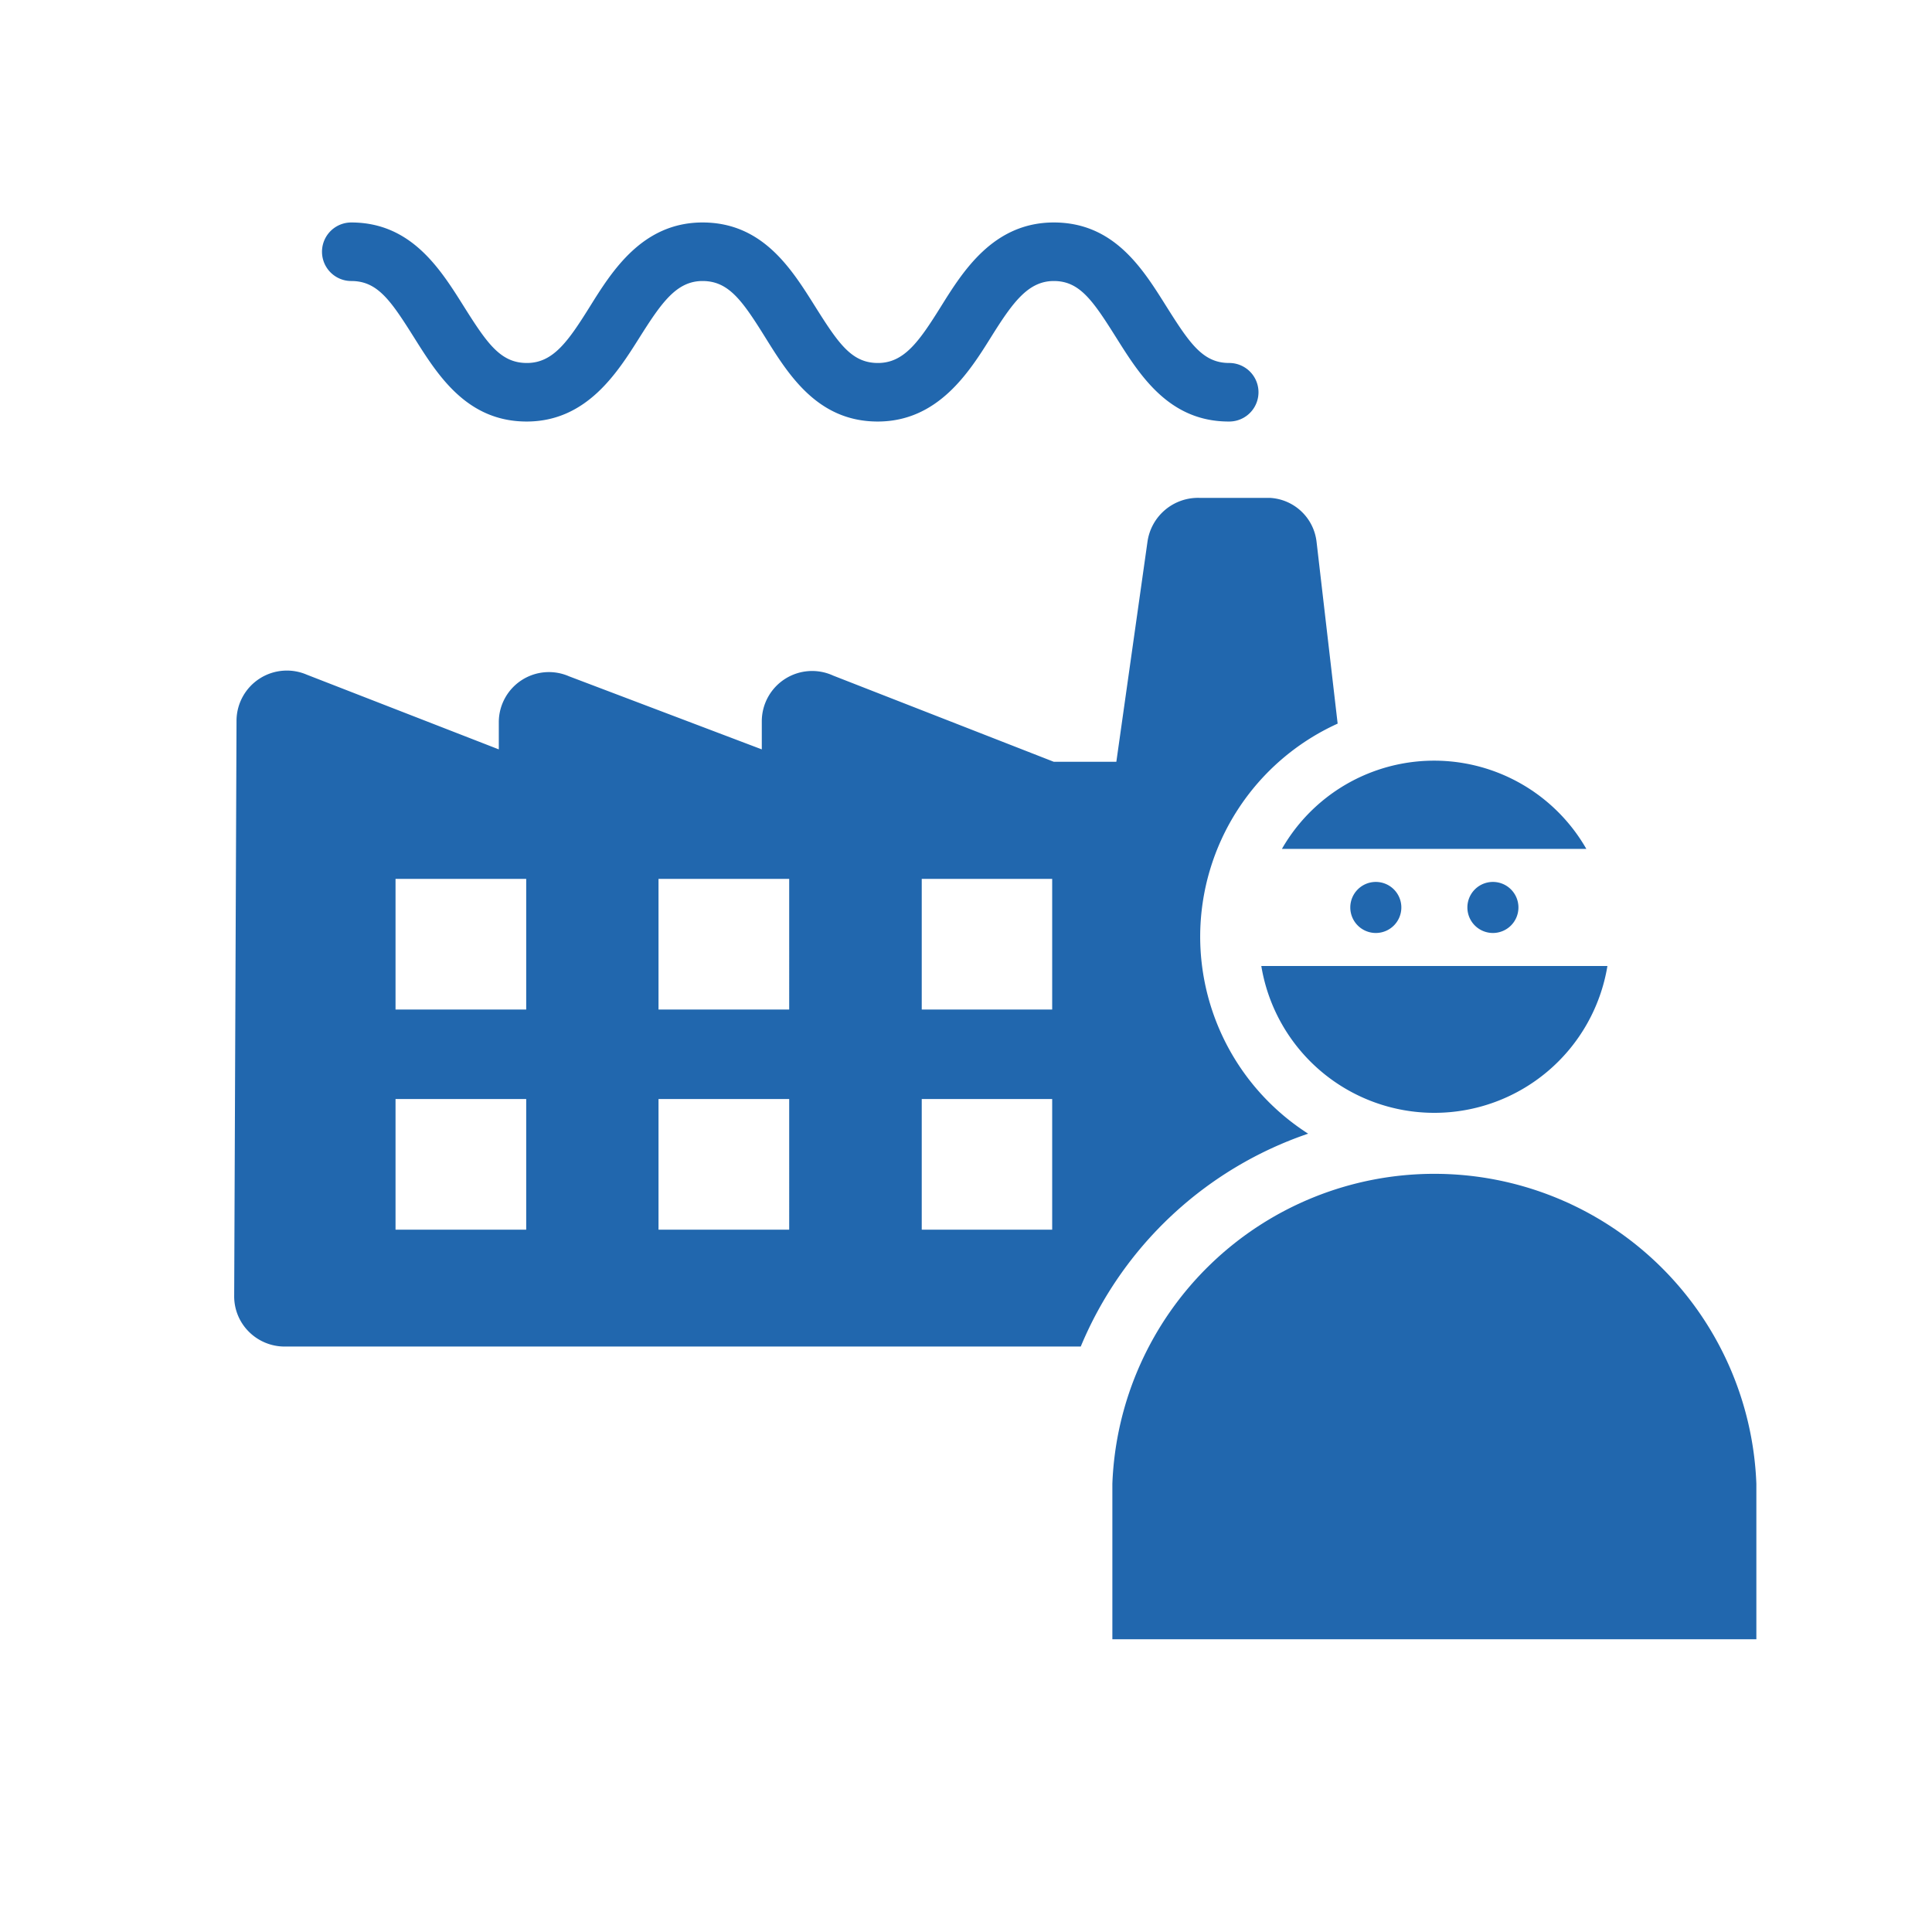 <svg id="icono" xmlns="http://www.w3.org/2000/svg" viewBox="0 0 82.5 82.5"><defs><style>.cls-1{fill:#2167ae;}</style></defs><path class="cls-1" d="M47.5,70H75V63.36a13.76,13.76,0,0,0-27.5,0Z"/><path class="cls-1" d="M51.25,40a10,10,0,0,1,5.87-9.1l-.9-7.76a2.12,2.12,0,0,0-2-1.88h-3A2.18,2.18,0,0,0,49,23.13l-1.33,9.4H45l-9.42-3.68a2.15,2.15,0,0,0-3.05,1.94V32l-8.23-3.12a2.14,2.14,0,0,0-3,1.94V32L13.1,28.81a2.15,2.15,0,0,0-3,1.94L10,55.36a2.13,2.13,0,0,0,.63,1.51,2.16,2.16,0,0,0,1.52.63h34a16.16,16.16,0,0,1,9.71-9.09A10,10,0,0,1,51.25,40ZM22.47,52.51H16.89V46.93h5.58Zm0-9.4H16.89V37.53h5.58Zm11.23,9.4H28.12V46.93H33.7Zm0-9.4H28.12V37.53H33.7Zm11.23,9.4H39.36V46.93h5.57Zm0-9.4H39.36V37.53h5.57Z"/><path class="cls-1" d="M52.47,18c-2.57,0-3.81-2-4.81-3.59S46.1,12,45,12s-1.76.92-2.69,2.41S40.05,18,37.48,18s-3.81-2-4.8-3.59S31.11,12,30,12s-1.75.92-2.69,2.41S25.06,18,22.49,18s-3.81-2-4.81-3.59S16.12,12,15,12a1.25,1.25,0,0,1,0-2.5c2.57,0,3.81,2,4.81,3.59s1.57,2.41,2.69,2.41,1.76-.92,2.69-2.41S27.42,9.5,30,9.5s3.81,2,4.81,3.59,1.56,2.41,2.68,2.41,1.76-.92,2.69-2.41S42.41,9.5,45,9.5s3.81,2,4.81,3.59,1.56,2.41,2.68,2.41a1.25,1.25,0,0,1,0,2.5Z"/><path class="cls-1" d="M67.74,36.25a7.49,7.49,0,0,0-13,0Z"/><path class="cls-1" d="M53.86,41.25a7.49,7.49,0,0,0,14.78,0Z"/><path class="cls-1" d="M58.75,37.66a1.09,1.09,0,1,0,1.09,1.09A1.09,1.09,0,0,0,58.75,37.66Z"/><path class="cls-1" d="M63.75,37.66a1.09,1.09,0,1,0,1.09,1.09A1.09,1.09,0,0,0,63.75,37.66Z"/></svg>